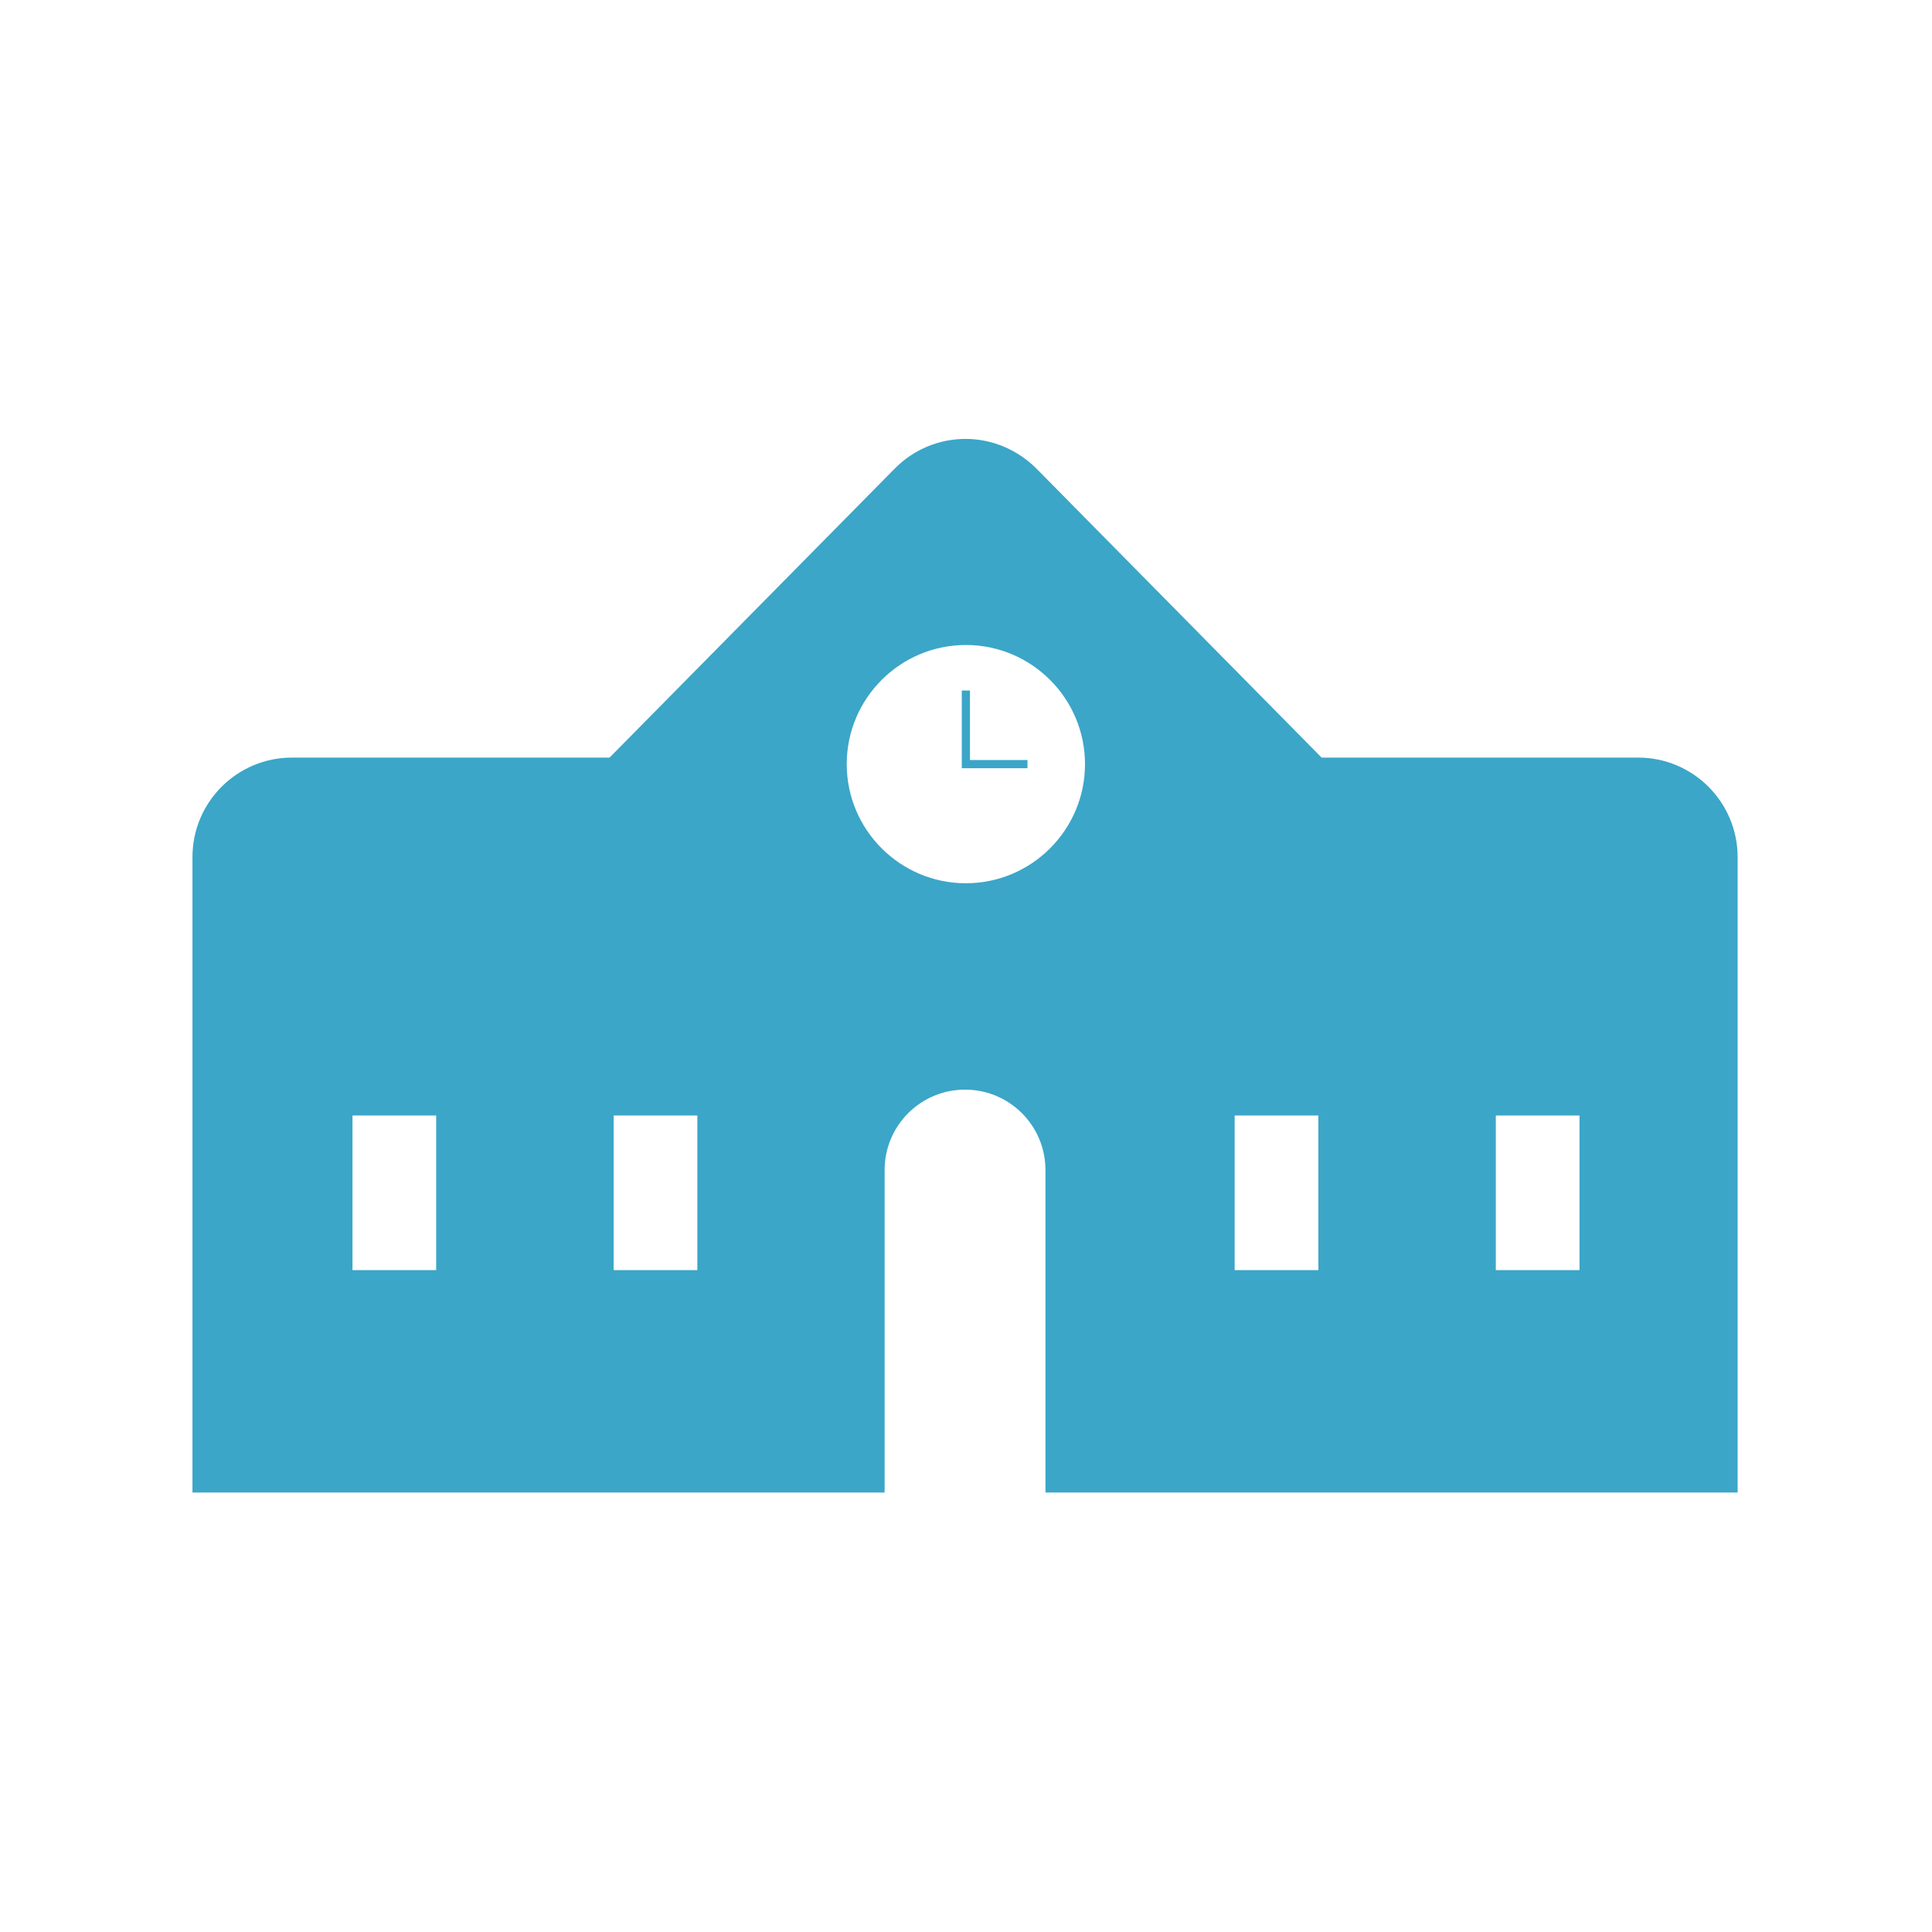 <?xml version="1.0" encoding="UTF-8"?>
<svg id="_2" data-name="2" xmlns="http://www.w3.org/2000/svg" version="1.1" viewBox="0 0 708.7 708.7">
  <defs>
    <style>
      .cls-1 {
        fill: #3ba6c8;
      }

      .cls-1, .cls-2 {
        stroke-width: 0px;
      }

      .cls-3 {
        stroke: #3ba6c8;
        stroke-miterlimit: 10;
        stroke-width: 3px;
      }

      .cls-3, .cls-2 {
        fill: none;
      }
    </style>
  </defs>
  <path class="cls-1" d="M601.3,277.9h-116.5l-104.6-106c-6.9-6.9-16.2-10.9-26-10.9s-19.1,3.9-26,10.9l-104.6,106h-116.5c-20.1,0-36.5,16.3-36.5,36.5v233.1h253.9v-118.3c0-16.3,13.2-29.5,29.5-29.5s29.5,13.2,29.5,29.5v118.3h253.9v-233.1c0-20.1-16.3-36.5-36.5-36.5ZM160,465.9h-30.7v-56.7h30.7v56.7ZM255.8,465.9h-30.7v-56.7h30.7v56.7ZM354.3,324c-24.1,0-43.7-19.6-43.7-43.7s19.6-43.7,43.7-43.7,43.7,19.6,43.7,43.7-19.6,43.7-43.7,43.7ZM483.6,465.9h-30.7v-56.7h30.7v56.7ZM579.4,465.9h-30.7v-56.7h30.7v56.7Z"/>
  <polyline class="cls-3" points="354.3 253.3 354.3 280.3 376.9 280.3"/>
  <rect class="cls-2" x="0" y="0" width="708.7" height="708.7"/>
</svg>